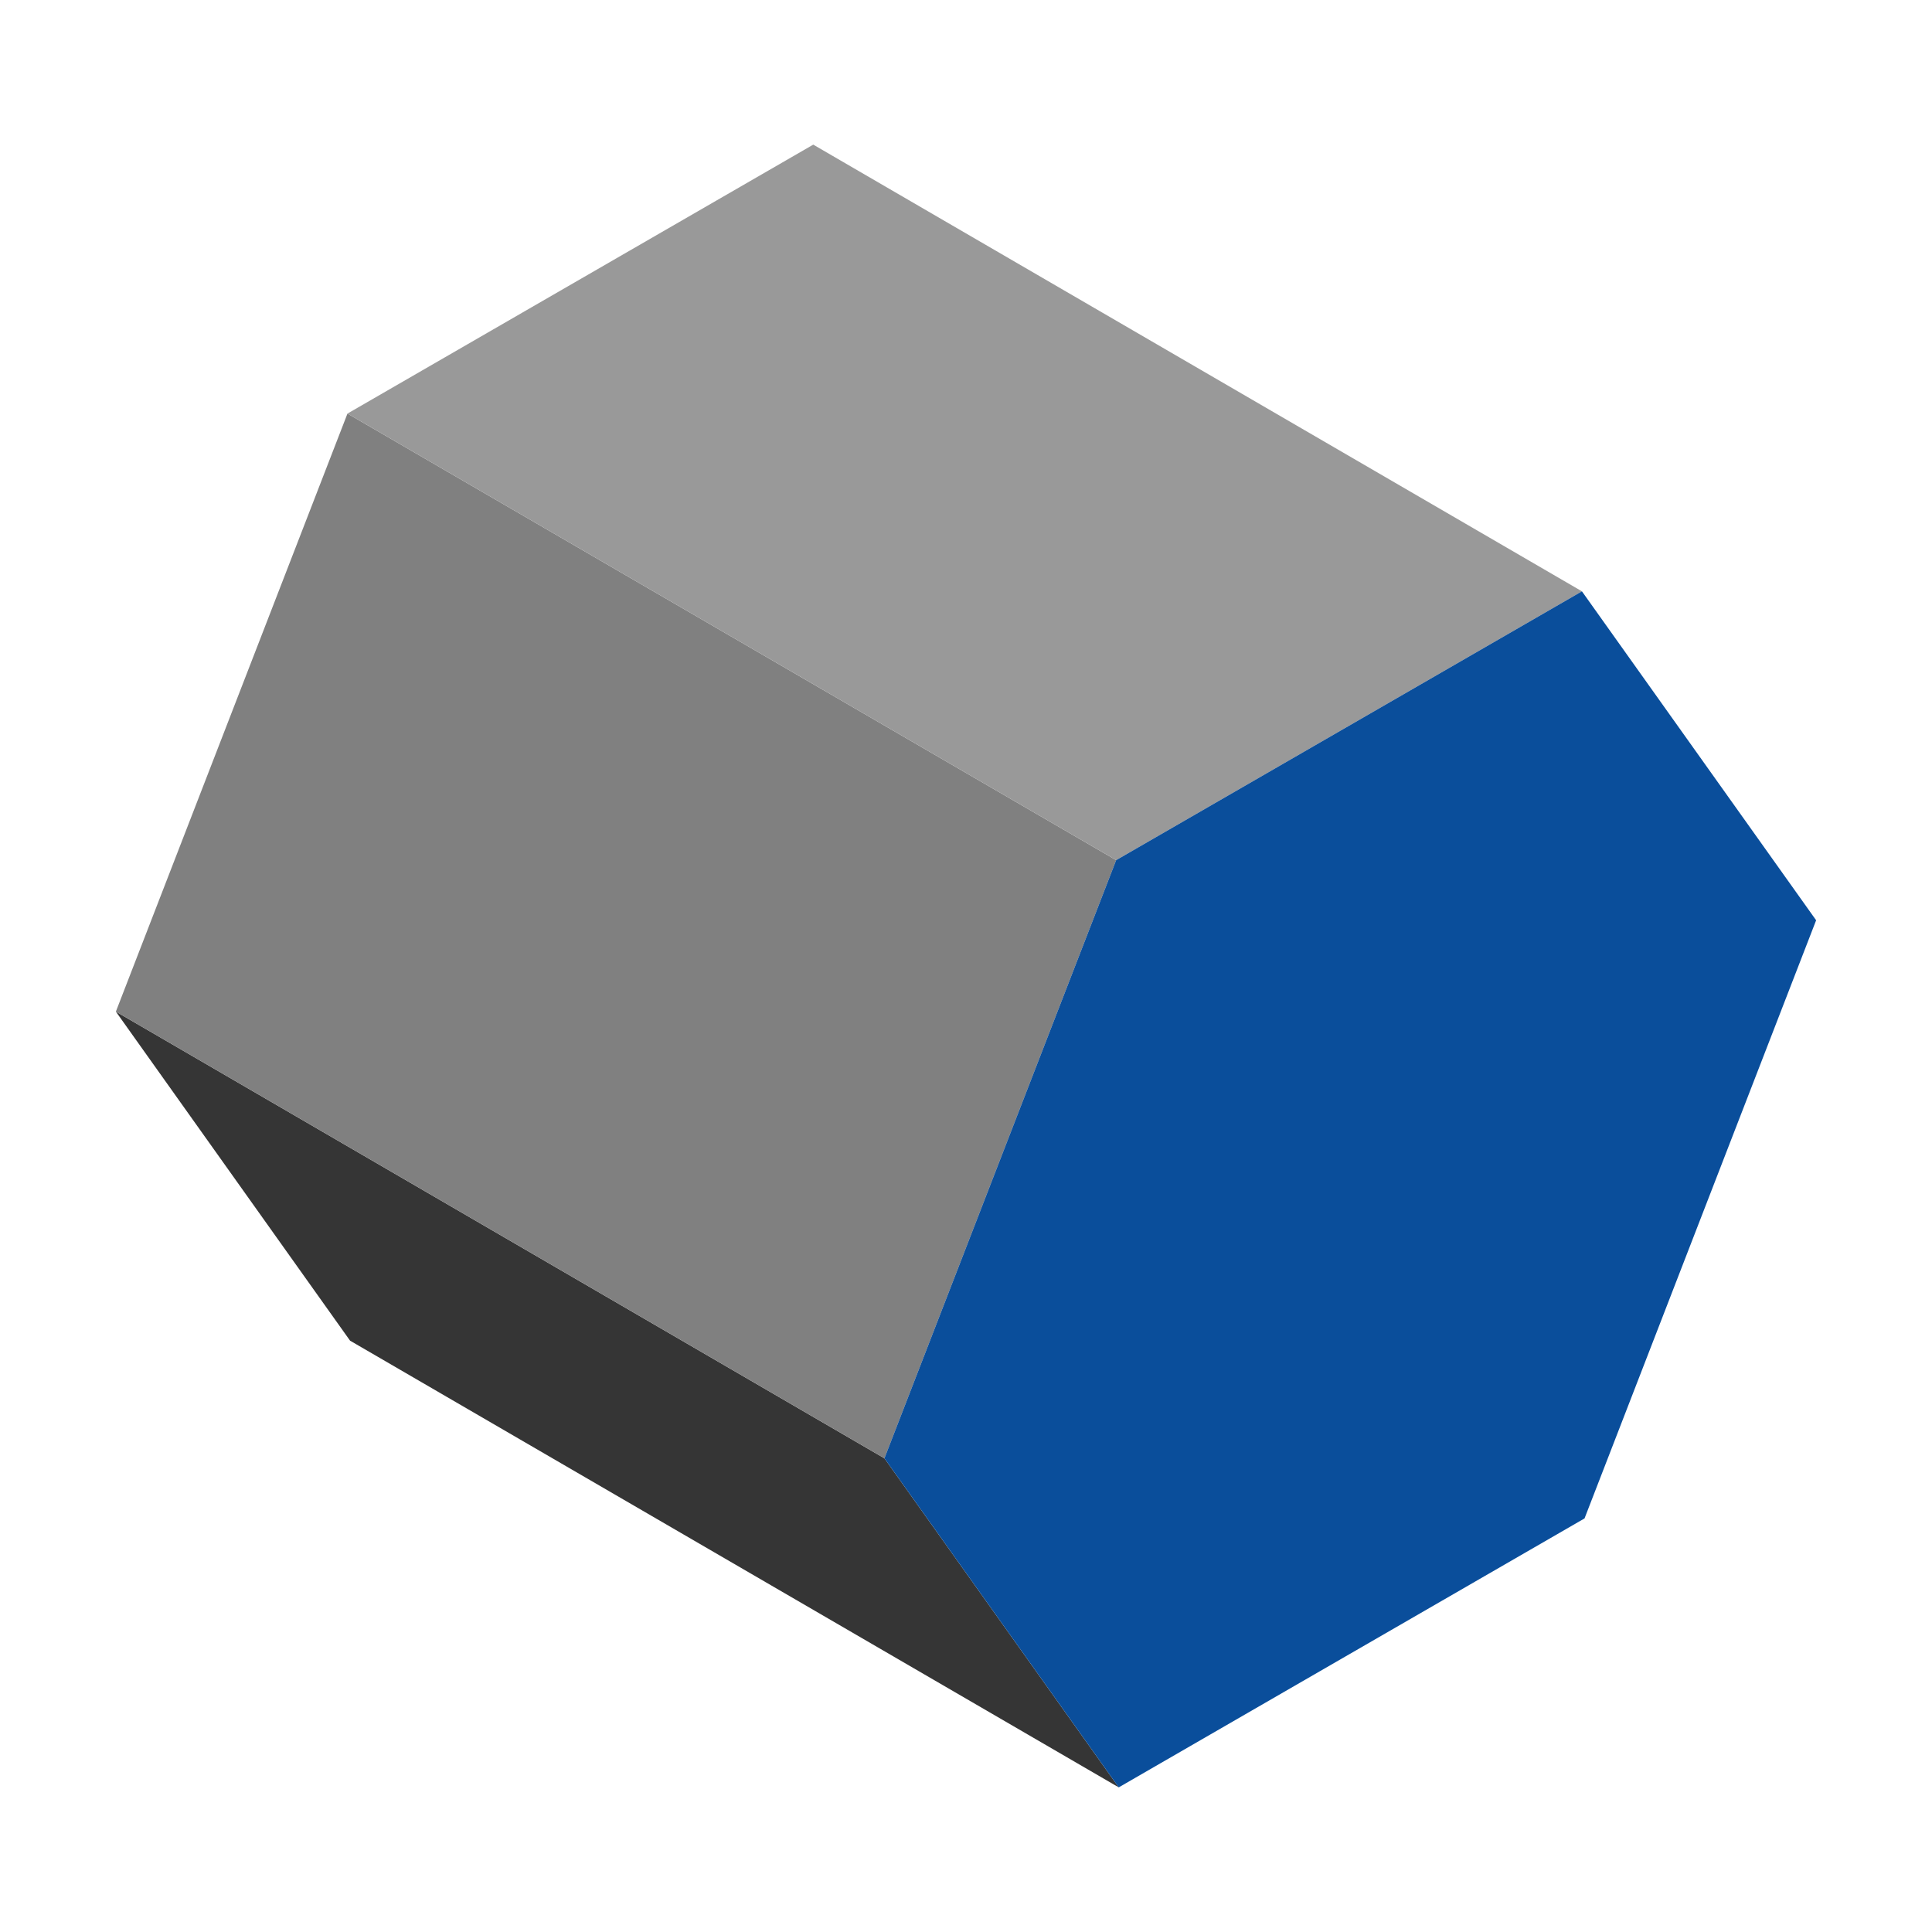 <svg xmlns="http://www.w3.org/2000/svg" width="50mm" height="50mm" viewBox="0 0 141.73 141.73"><defs><style>.cls-1{fill:#353535;}.cls-2{fill:gray;}.cls-3{fill:#999;}.cls-4{fill:#0a4e9b;}</style></defs><title>Hex_bar</title><g id="Hex_bar"><polygon class="cls-1" points="82.07 131.12 25.68 98.35 8.5 74.21 64.88 106.98 82.07 131.12"/><polygon class="cls-2" points="64.88 106.98 8.5 74.21 25.49 30.34 81.88 63.1 64.88 106.98"/><polygon class="cls-3" points="81.88 63.1 25.49 30.34 59.66 10.61 116.05 43.38 81.88 63.1"/><polygon class="cls-4" points="116.05 43.38 133.23 67.51 116.24 111.39 82.07 131.12 64.88 106.98 81.88 63.1 116.05 43.38"/></g></svg>